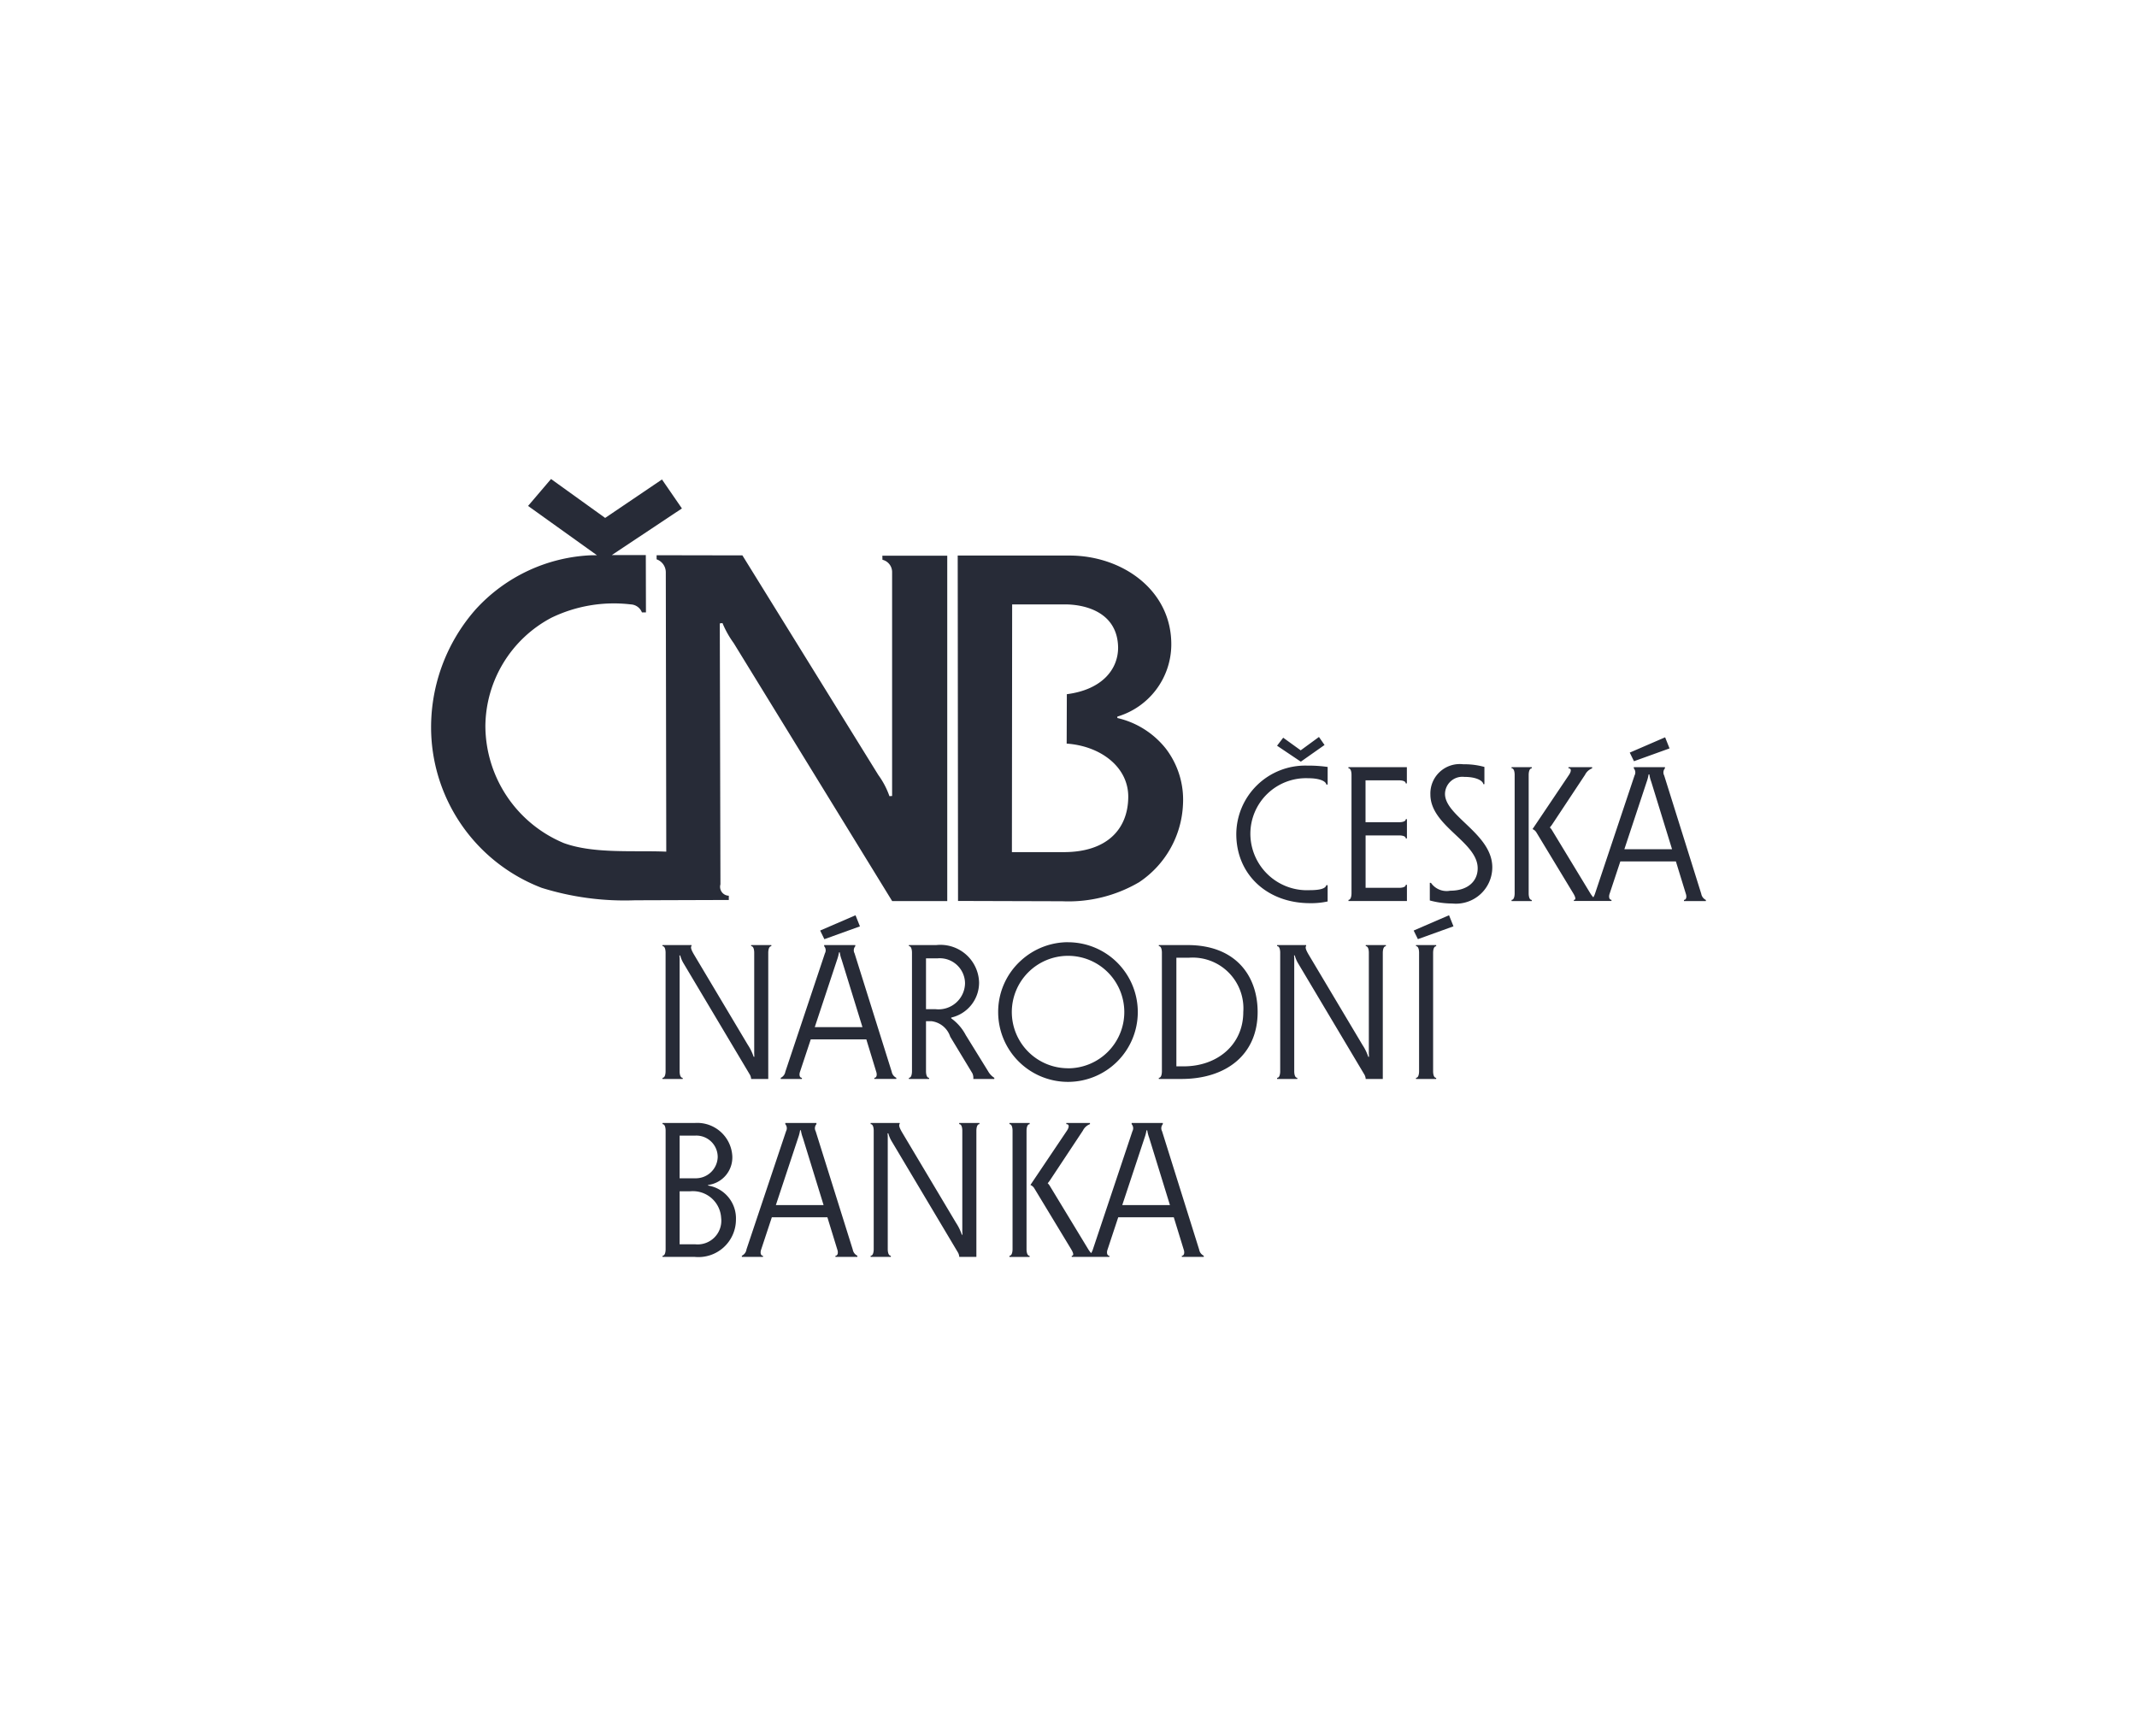 <svg xmlns="http://www.w3.org/2000/svg" width="160" height="130" viewBox="0 0 160 130">
<defs>
    <style>
      .cls-1 {
        fill: #272b37;
        fill-rule: evenodd;
      }
    </style>
  </defs>
  <path id="CNB" class="cls-1" d="M127.018,67.434V67.348c0.172,0,.216-0.229.144-0.444l-0.749-2.435h-4.16L121.447,66.9c-0.072.215-.028,0.444,0.144,0.444v0.085h-2.817V67.348c0.23,0,.043-0.344-0.043-0.487l-2.764-4.568a0.6,0.6,0,0,0-.288-0.244l2.735-4.067c0.173-.258.187-0.487-0.043-0.487V57.409h1.77V57.5a0.985,0.985,0,0,0-.533.487l-2.475,3.738a1.86,1.86,0,0,1-.159.2,0.775,0.775,0,0,1,.144.172l2.893,4.769a2.031,2.031,0,0,0,.218.291,1.092,1.092,0,0,0,.124-0.262l2.965-8.865a0.468,0.468,0,0,0-.057-0.53V57.409h2.332V57.5a0.468,0.468,0,0,0-.058.53l2.778,8.865a0.635,0.635,0,0,0,.345.459v0.085h-1.64Zm-2.447-8.922a2.719,2.719,0,0,1-.144-0.558h-0.058a3.012,3.012,0,0,1-.144.558l-1.669,5.041h3.569Zm-1.612-2.191,2.648-1.146,0.331,0.831-2.663.96ZM114.11,67.348c0.2,0,.231-0.344.231-0.487V57.982c0-.143-0.029-0.487-0.231-0.487V57.409h1.512V57.5c-0.2,0-.231.344-0.231,0.487v8.879c0,0.143.029,0.487,0.231,0.487v0.086H114.11V67.348Zm-4.436.272a6.448,6.448,0,0,1-1.685-.229V66.074h0.087a1.423,1.423,0,0,0,1.439.587c1.324,0,2.058-.716,2.058-1.676,0-1.991-3.541-3.151-3.541-5.528a2.2,2.2,0,0,1,2.462-2.263,5.6,5.6,0,0,1,1.583.2v1.289h-0.086c0-.186-0.389-0.544-1.425-0.544a1.3,1.3,0,0,0-1.44,1.274c0,1.676,3.541,2.993,3.541,5.5A2.723,2.723,0,0,1,109.674,67.62Zm0.086,1.708-2.663.96-0.317-.644,2.648-1.146Zm-7.865-1.98c0.2,0,.231-0.344.231-0.487V57.982c0-.143-0.029-0.487-0.231-0.487V57.409h4.376v1.217h-0.086c0-.2-0.346-0.229-0.49-0.229h-2.519v3.136H105.7c0.144,0,.49-0.028.49-0.229h0.086v1.446h-0.086c0-.2-0.346-0.229-0.49-0.229h-2.519v3.924H105.7c0.144,0,.49-0.029.49-0.229h0.086v1.217H101.9V67.348ZM93.5,62.422a5.159,5.159,0,0,1,5.3-5.127,10.149,10.149,0,0,1,1.54.1v1.317h-0.1c-0.028-.243-0.489-0.473-1.353-0.473a4.166,4.166,0,0,0-4.333,4.182,4.239,4.239,0,0,0,4.433,4.2c0.849,0,1.2-.143,1.252-0.372h0.1v1.217a5.819,5.819,0,0,1-1.324.129C95.807,67.592,93.5,65.444,93.5,62.422Zm4.822-5.428-1.77-1.189,0.46-.6,1.31,0.945,1.367-1,0.418,0.6L98.34,56.994H98.326ZM89.389,80.757H87.7V80.671c0.2,0,.23-0.344.23-0.487V71.3c0-.144-0.029-0.487-0.23-0.487V70.732h2.159c3.584,0,5.239,2.291,5.239,5.012C95.1,78.924,92.757,80.757,89.389,80.757Zm0.59-9.079H89.014v8.134h0.547c2.519,0,4.462-1.618,4.462-4.067A3.8,3.8,0,0,0,89.979,71.677ZM88.231,56.031a6.3,6.3,0,0,1,1.277,4.18,7.377,7.377,0,0,1-3.283,5.813,10.451,10.451,0,0,1-5.748,1.427l-7.811-.023L72.642,41.566h8.391c3.959,0.011,7.656,2.617,7.6,6.733a5.648,5.648,0,0,1-4.04,5.326v0.105A6.486,6.486,0,0,1,88.231,56.031ZM80.8,55.647l0.012-3.7c2.584-.33,3.839-1.816,3.839-3.491-0.036-2.629-2.429-3.232-3.983-3.232H76.718L76.7,63.772h3.923c3.176-.012,4.765-1.7,4.788-4.115C85.431,57.392,83.333,55.824,80.8,55.647ZM55.87,48.122a7.4,7.4,0,0,1-.841-1.5l-0.2.024,0.048,19.54a0.667,0.667,0,0,0,.627.85v0.319l-7.028.023a20.848,20.848,0,0,1-6.981-.931A12.885,12.885,0,0,1,33.221,54.88a13.35,13.35,0,0,1,3.318-9.269,12.415,12.415,0,0,1,8.735-4.069H45.63l-5.156-3.691,1.719-2.016,4.053,2.914L50.5,35.87l1.493,2.169-5.25,3.492h2.547L49.3,45.823H49a0.946,0.946,0,0,0-.842-0.6,10.734,10.734,0,0,0-5.938,1,9.262,9.262,0,0,0-4.942,8.1A9.537,9.537,0,0,0,43.165,63.1c2.263,0.814,5.226.532,7.656,0.637L50.786,42.828a1.031,1.031,0,0,0-.688-0.979V41.542l6.424,0.012L66.7,58a6.115,6.115,0,0,1,.83,1.582l0.2-.012V42.782a0.944,0.944,0,0,0-.723-0.9L67,41.577h4.859V67.439H67.735ZM52.713,70.789c-0.072.1-.057,0.243,0.188,0.659l4.03,6.76a3.767,3.767,0,0,1,.432.888H57.42a3.931,3.931,0,0,1-.014-0.43V71.3c0-.144-0.029-0.487-0.23-0.487V70.732h1.511v0.086c-0.2,0-.23.343-0.23,0.487v9.452H57.176A0.743,0.743,0,0,0,57.06,80.4l-4.922-8.263a2.327,2.327,0,0,1-.274-0.63H51.807a3.733,3.733,0,0,1,.014.415v8.263c0,0.143.029,0.487,0.23,0.487v0.086H50.54V80.671c0.2,0,.23-0.344.23-0.487V71.3c0-.144-0.029-0.487-0.23-0.487V70.732h2.173v0.057Zm3.052,15.728a2.076,2.076,0,0,1-1.814,2.177v0.043a2.486,2.486,0,0,1,2.087,2.549,2.807,2.807,0,0,1-3.095,2.793h-2.4V93.993c0.2,0,.23-0.344.23-0.487V84.627c0-.143-0.029-0.487-0.23-0.487V84.054h2.4A2.627,2.627,0,0,1,55.765,86.517Zm-3.944,6.617h1.151a1.772,1.772,0,0,0,1.958-1.977,2.119,2.119,0,0,0-2.318-1.99H51.821v3.967Zm0-4.941h1.151a1.64,1.64,0,0,0,1.7-1.576A1.6,1.6,0,0,0,52.973,85H51.821v3.194Zm5,5.342L59.79,84.67a0.469,0.469,0,0,0-.057-0.53V84.054h2.332V84.14a0.467,0.467,0,0,0-.058.53l2.778,8.865a0.633,0.633,0,0,0,.345.458v0.086H63.489V93.993c0.173,0,.216-0.229.144-0.444l-0.748-2.434h-4.16l-0.806,2.435c-0.072.215-.029,0.444,0.144,0.444v0.086H56.48V93.993A0.618,0.618,0,0,0,56.825,93.535ZM62.6,90.2l-1.554-5.041A2.705,2.705,0,0,1,60.9,84.6H60.841a3.022,3.022,0,0,1-.144.558L59.027,90.2H62.6ZM62.343,69.644L64.991,68.5l0.331,0.831-2.663.96ZM60.832,80.227c-0.072.215-.029,0.444,0.144,0.444v0.086H59.392V80.671a0.618,0.618,0,0,0,.345-0.458L62.7,71.348a0.468,0.468,0,0,0-.057-0.53V70.732h2.332v0.086a0.468,0.468,0,0,0-.057.53L67.7,80.212a0.632,0.632,0,0,0,.345.458v0.086H66.4V80.671c0.173,0,.216-0.229.144-0.444L65.8,77.792h-4.16Zm4.678-3.351-1.555-5.041a2.709,2.709,0,0,1-.144-0.558H63.753a3.007,3.007,0,0,1-.144.558l-1.67,5.041h3.57ZM68.3,84.112c-0.072.1-.057,0.243,0.187,0.659l4.03,6.759a3.769,3.769,0,0,1,.432.888H73a3.875,3.875,0,0,1-.014-0.43V84.627c0-.144-0.029-0.487-0.231-0.487V84.054H74.27V84.14c-0.2,0-.23.343-0.23,0.487v9.452H72.758a0.744,0.744,0,0,0-.115-0.358l-4.923-8.263a2.328,2.328,0,0,1-.273-0.63H67.39a3.732,3.732,0,0,1,.014.415v8.263c0,0.143.029,0.487,0.231,0.487v0.086H66.123V93.993c0.2,0,.23-0.344.23-0.487V84.627c0-.144-0.029-0.487-0.23-0.487V84.054H68.3v0.057Zm4.966-6.606,1.655,2.678a1.384,1.384,0,0,0,.461.487v0.086H73.809a0.8,0.8,0,0,0-.072-0.43l-1.655-2.735a1.7,1.7,0,0,0-1.4-1.16H70.268v3.752c0,0.143.029,0.487,0.23,0.487v0.086H68.988V80.671c0.2,0,.23-0.344.23-0.487V71.3c0-.143-0.029-0.487-0.23-0.487V70.732h2.044a2.894,2.894,0,0,1,3.21,2.807,2.681,2.681,0,0,1-2.087,2.621v0.057A3.6,3.6,0,0,1,73.262,77.506ZM73.19,73.6a1.893,1.893,0,0,0-2.044-1.876H70.268v3.809h0.72A1.986,1.986,0,0,0,73.19,73.6Zm7.735-3.079a5.227,5.227,0,1,1-5.254,5.227,5.176,5.176,0,0,1,1.7-3.852A5.237,5.237,0,0,1,80.925,70.517Zm0,9.438a4.211,4.211,0,1,0-4.232-4.211A4.21,4.21,0,0,0,80.925,79.955Zm-2.9,4.185c-0.2,0-.23.343-0.23,0.487v8.879c0,0.143.029,0.487,0.23,0.487v0.086H76.517V93.993c0.2,0,.231-0.344.231-0.487V84.627c0-.144-0.029-0.487-0.231-0.487V84.054h1.511V84.14Zm2.749,0V84.054h1.77V84.14a0.98,0.98,0,0,0-.532.487l-2.476,3.738a1.928,1.928,0,0,1-.158.2,0.836,0.836,0,0,1,.144.172l2.893,4.769a1.931,1.931,0,0,0,.218.291,1.1,1.1,0,0,0,.124-0.262l2.965-8.865a0.468,0.468,0,0,0-.058-0.53V84.054H88V84.14a0.467,0.467,0,0,0-.058.53l2.778,8.865a0.632,0.632,0,0,0,.345.458v0.086H89.424V93.993c0.173,0,.216-0.229.144-0.444L88.82,91.115H84.66l-0.806,2.435c-0.072.215-.029,0.444,0.144,0.444v0.086H81.18V93.993c0.23,0,.043-0.344-0.043-0.487l-2.764-4.568a0.607,0.607,0,0,0-.288-0.243l2.735-4.067C80.993,84.369,81.008,84.14,80.777,84.14ZM88.532,90.2l-1.555-5.041a2.707,2.707,0,0,1-.144-0.558H86.776a3.012,3.012,0,0,1-.144.558L84.962,90.2h3.57Zm10.2-19.409c-0.072.1-.057,0.243,0.187,0.659l4.029,6.76a3.721,3.721,0,0,1,.432.888h0.058a3.986,3.986,0,0,1-.014-0.43V71.3c0-.144-0.029-0.487-0.231-0.487V70.732H104.7v0.086c-0.2,0-.231.343-0.231,0.487v9.452h-1.281a0.744,0.744,0,0,0-.115-0.358l-4.922-8.263a2.325,2.325,0,0,1-.273-0.63H97.824a3.786,3.786,0,0,1,.014.415v8.263c0,0.143.029,0.487,0.23,0.487v0.086H96.557V80.671c0.2,0,.23-0.344.23-0.487V71.3c0-.144-0.029-0.487-0.23-0.487V70.732H98.73v0.057Zm9.734,0.029c-0.2,0-.23.343-0.23,0.487v8.879c0,0.143.029,0.487,0.23,0.487v0.086h-1.511V80.671c0.2,0,.23-0.344.23-0.487V71.3c0-.144-0.029-0.487-0.23-0.487V70.732h1.511v0.086Z" transform="translate(-0.937 0.031)"/>
</svg>
